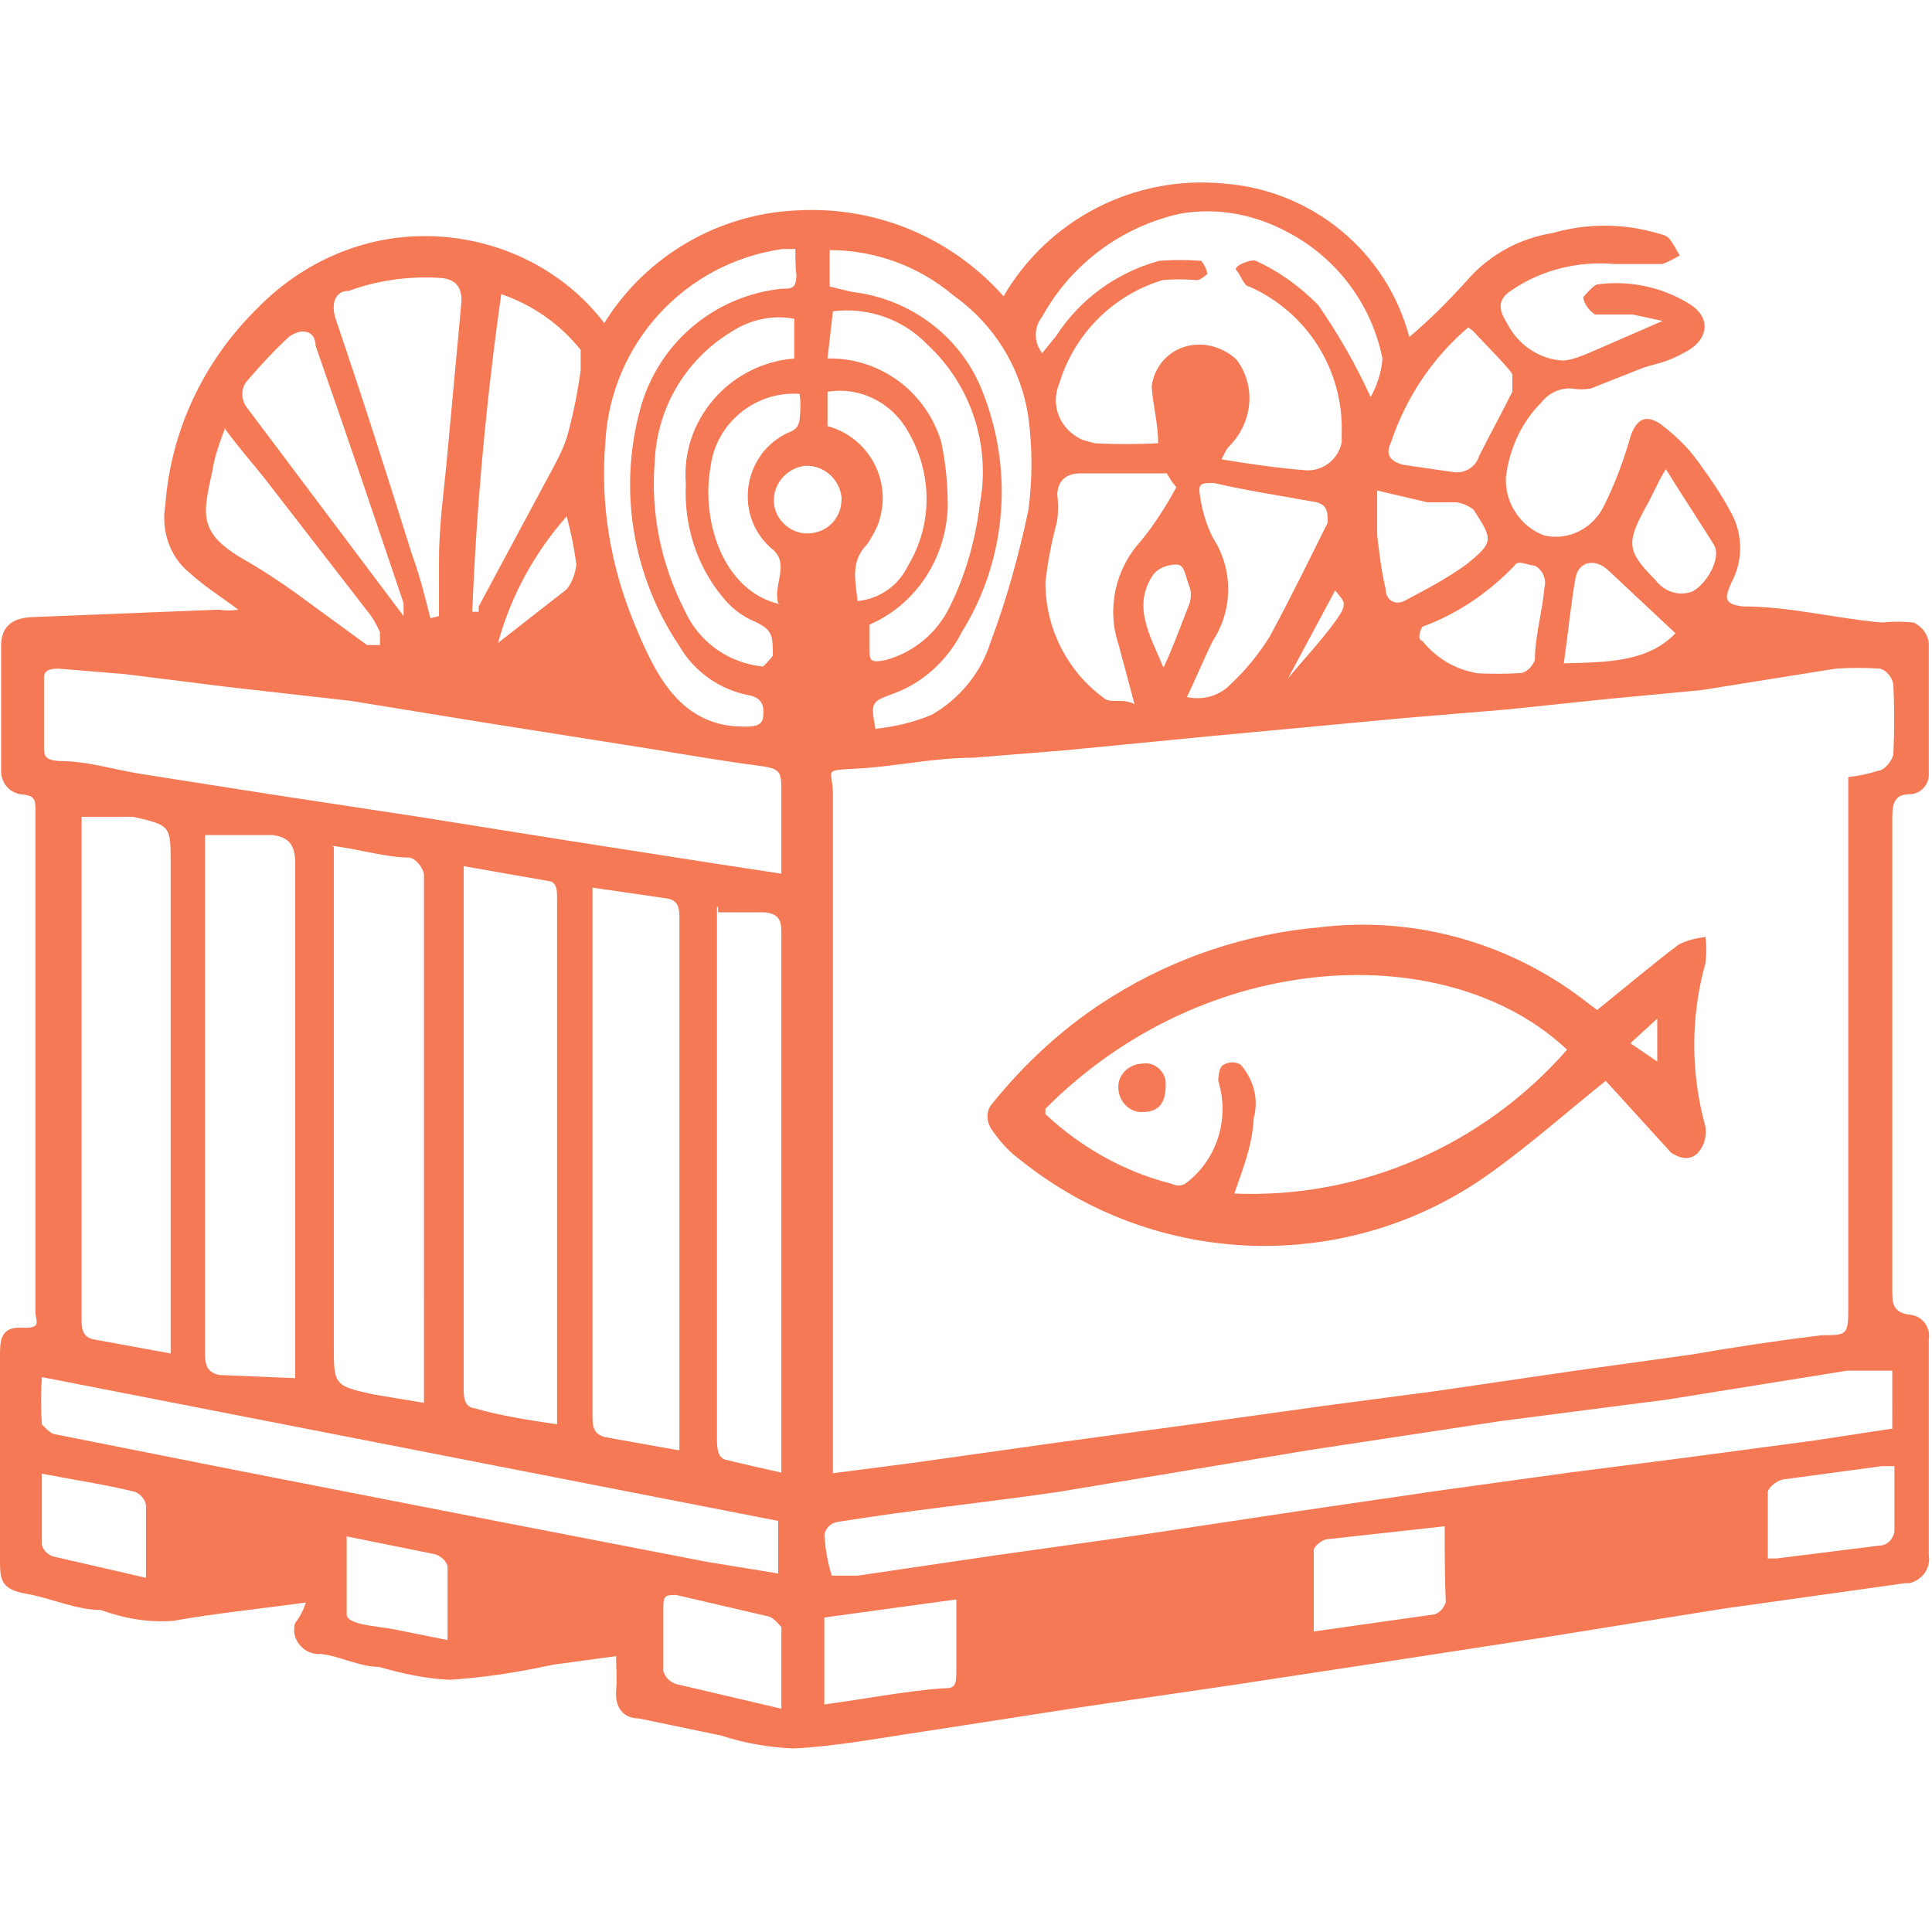 <?xml version="1.0" encoding="utf-8"?>
<!-- Generator: Adobe Illustrator 25.4.1, SVG Export Plug-In . SVG Version: 6.00 Build 0)  -->
<svg version="1.1" id="Слой_1" xmlns="http://www.w3.org/2000/svg" xmlns:xlink="http://www.w3.org/1999/xlink" x="0px" y="0px"
	 viewBox="0 0 180 180" style="enable-background:new 0 0 180 180;" xml:space="preserve">
<style type="text/css">
	.st0{fill:#F47954;}
</style>
<path class="st0" d="M28.5,149.3c-4.3,0.6-8.4,1-12.3,1.7c-2.3,0.2-4.6-0.2-6.8-1c-2.3,0-4.6-1.1-6.9-1.5s-2.5-1.2-2.5-3
	c0-6.3,0-12.6,0-19.2c0-1.3,0-2.7,2-2.6s1.3-0.6,1.3-1.5c0-15.5,0-31.1,0-46.6c0-1.1,0-1.5-1.4-1.6c-1.1-0.2-1.8-1.1-1.8-2.2V60.2
	c0-1.8,1-2.6,2.8-2.7l17.5-0.7c0.6,0.1,1.2,0.1,1.8,0c-1.6-1.2-3.2-2.2-4.5-3.4c-1.9-1.5-2.7-4-2.3-6.3c0.5-7,3.6-13.5,8.6-18.4
	c4.2-4.3,9.9-6.8,15.9-6.7c6.4,0.1,12.5,3,16.4,8.1c3.9-6.3,10.7-10.2,18-10.5c7.3-0.4,14.3,2.5,19.2,8c4.2-7.2,12.2-11.3,20.5-10.5
	c8.2,0.6,15.2,6.3,17.3,14.3c1.9-1.6,3.7-3.4,5.4-5.3c2.1-2.4,4.9-3.9,8-4.4c3.1-0.9,6.5-0.9,9.6,0c0.4,0.1,0.9,0.2,1.2,0.5
	c0.4,0.5,0.7,1.1,1,1.6c-0.5,0.3-1.1,0.6-1.6,0.8c-1.5,0-3,0-4.4,0c-3.4-0.3-6.8,0.5-9.6,2.4c-1.3,0.8-1.4,1.7-0.5,3.1
	c1,2,3,3.4,5.3,3.5c0.8-0.1,1.6-0.4,2.3-0.7l6.9-3l-2.8-0.6c-1.2,0-2.4,0-3.5,0c-0.6-0.4-1-1-1.1-1.6c0,0,0.9-1.1,1.3-1.2
	c2.9-0.4,5.9,0.2,8.4,1.7c2.2,1.2,2.1,3.3,0,4.5c-2.1,1.2-2.8,1.1-4.2,1.6l-4.8,1.9c-0.6,0.1-1.2,0.1-1.7,0
	c-1.1-0.1-2.2,0.4-2.9,1.3c-1.9,1.9-3,4.4-3.3,7c-0.1,2.4,1.4,4.6,3.6,5.4c2.3,0.5,4.6-0.7,5.6-2.9c1-2,1.8-4.2,2.4-6.3
	c0.5-1.5,1.3-2.2,2.8-1.2c1.3,1,2.5,2.1,3.5,3.5c1.1,1.5,2.2,3.1,3.1,4.8c1.1,2,1.1,4.5,0,6.5c-0.5,1.2-0.9,2,1.1,2.2
	c4.3,0,8.5,1.1,12.9,1.5c1-0.1,2-0.1,3,0c0.8,0.4,1.3,1.1,1.4,1.9c0,4,0,8.1,0,12.1c0.1,1.1-0.8,2-1.8,2c0,0,0,0,0,0
	c-1.4,0-1.6,0.9-1.6,2.1v44.1c0,1.2,0,2.1,1.7,2.3c1.1,0.1,1.9,1.2,1.7,2.3c0,0,0,0,0,0c0,6.7,0,13.3,0,20.1
	c0.2,1.2-0.6,2.3-1.8,2.6c-0.1,0-0.3,0-0.4,0l-17.1,2.4l-16.2,2.6l-14.3,2.2l-15.1,2.3l-14.4,2.1l-14.2,2.2
	c-4.1,0.6-8.2,1.4-12.3,1.6c-2.3-0.1-4.6-0.5-6.7-1.2l-7.7-1.6c-1.4,0-2.2-1-2.1-2.5c0.1-1.5,0-2,0-3.3l-5.9,0.8
	c-3.2,0.7-6.4,1.2-9.6,1.4c-2.3-0.1-4.5-0.6-6.6-1.2c-1.8,0-3.6-1-5.4-1.2c-1.3,0.1-2.4-0.9-2.5-2.1c0-0.3,0-0.5,0.1-0.8
	C28,150.6,28.3,149.9,28.5,149.3z M76.5,137.4l8.5-1.1l13.5-1.9l11.8-1.6l12.9-1.8l10.6-1.4l13-1.9l10.8-1.5c4-0.7,8.1-1.3,12.1-1.8
	c2.4,0,2.5,0,2.5-2.6V72.4c0.9-0.1,1.9-0.3,2.8-0.6c0.6,0,1.4-1.1,1.4-1.6c0.1-2.1,0.1-4.3,0-6.4c-0.1-0.7-0.6-1.3-1.2-1.5
	c-1.4-0.1-2.8-0.1-4.2,0l-12.5,2l-8.5,0.8l-9.6,1l-9.6,0.8l-9.6,0.9l-8.6,0.8l-13.3,1.3l-8.7,0.7c-3.6,0-7.1,0.8-10.6,1
	s-2.4,0-2.4,2.4v63.6H76.5z M72.8,81.4v-7.5c0-2.1,0-2.3-2.4-2.6c-2.4-0.3-6.6-1-9.6-1.5l-15.8-2.5l-12.3-2l-11.5-1.3l-9.6-1.2
	l-6.1-0.5c-0.6,0-1.5,0-1.4,1v6.1c0,1,0,1.4,1.4,1.5c2.6,0,5.1,0.8,7.6,1.2l12.1,1.9L39,76.1l13.8,2.2l14.1,2.2L72.8,81.4z
	 M176.3,127.7h-4.2l-16.8,2.7l-15.5,2l-17.8,2.7L98.6,139c-6.9,1-13.8,1.7-20.6,2.8c-0.6,0.1-1.1,0.6-1.2,1.2
	c0.1,1.3,0.3,2.6,0.7,3.8l0,0c0.8,0,1.6,0,2.4,0l12.9-1.9l12.8-1.8l15.3-2.3l13-1.9l12.3-1.7l10.9-1.4l12-1.6l7.2-1.1L176.3,127.7z
	 M43.2,80.7v48.7c0,0.6,0,1.7,1,1.8c2.4,0.7,5,1.1,7.7,1.5V92.1c0-2.9,0-5.7,0-8.5c0-0.5,0-1.4-0.7-1.5L43.2,80.7z M31.1,78.9v46.4
	c0,3.7,0,3.8,3.6,4.6l4.8,0.8c0,0,0,0,0-0.6V81.4c-0.2-0.7-0.7-1.3-1.3-1.5c-2.3,0-4.7-0.8-7.3-1.1L31.1,78.9z M15.9,126.1V80.5
	c0-3.6,0-3.6-3.5-4.4l0,0H7.6v46.6c0,1,0,1.9,1.2,2.1L15.9,126.1z M63.3,135.3v-0.9c0-7.5,0-15.1,0-22.7c0-7.6,0-17.4,0-26
	c0-1,0-1.8-1.2-2l-6.9-1v49c0,1.1,0,1.9,1.2,2.2l6.7,1.2H63.3z M27.5,128.4V126c0-15.2,0-30.4,0-45.6c0-1.7-0.6-2.4-2.1-2.6h-2.6
	h-3.7v48c0,1.1,0,2,1.3,2.3L27.5,128.4z M127.7,37L127.7,37c0.6-1.1,1-2.3,1.1-3.6c-1-5-4.2-9.3-8.7-11.7c-3.1-1.7-6.6-2.4-10.1-1.8
	c-5.5,1.2-10.2,4.7-12.9,9.6c-0.8,1-0.8,2.4,0,3.4l1.3-1.6c2.2-3.4,5.6-5.9,9.6-7c1.3-0.1,2.6-0.1,3.9,0c0.3,0.3,0.5,0.8,0.6,1.2
	c0,0-0.6,0.6-1,0.6c-1.1-0.1-2.1-0.1-3.2,0c-4.6,1.4-8.2,5-9.6,9.6c-0.9,2.1,0.1,4.4,2.2,5.3c0.4,0.1,0.7,0.2,1.1,0.3
	c1.9,0.1,3.9,0.1,5.9,0c0-1.9-0.5-3.6-0.6-5.3c0.2-1.7,1.4-3.2,3.1-3.7c1.7-0.5,3.5,0,4.8,1.2c1.9,2.5,1.5,6-0.8,8.2
	c-0.2,0.3-0.4,0.7-0.6,1.1c2.5,0.4,5.1,0.8,7.7,1c1.7,0.2,3.2-1,3.5-2.6c0-0.3,0-0.6,0-0.8c0.2-5.9-3.2-11.3-8.6-13.7
	c-0.5,0-0.8-1.1-1.2-1.5s1.4-1.1,1.8-0.9c2.2,1,4.1,2.4,5.8,4.1C124.6,31,126.3,33.9,127.7,37z M3.9,128.3c-0.1,1.5-0.1,2.9,0,4.4
	c0,0,0.7,0.8,1.1,0.9l16.1,3.2l26.1,5.1l18.6,3.6l6.7,1.1v-4.9L3.9,128.3z M66.8,84.5V134c0,0.7,0,1.8,0.8,2
	c0.8,0.2,3.4,0.8,5.2,1.2V87.2c0-1.2,0-2-1.5-2.2h-4.4V84.5z M40.9,57.4L40.9,57.4c0-1.7,0-3.5,0-5.2c0-3.4,0.5-6.7,0.8-10.1
	c0.3-3.4,0.9-9.6,1.3-14.1c0-1.4-0.7-2-1.9-2.1c-2.9-0.2-5.9,0.2-8.6,1.2c-1.3,0-1.7,1.2-1.2,2.7c2.5,7.3,4.8,14.6,7.1,21.9
	c0.7,1.9,1.2,3.9,1.7,5.9L40.9,57.4z M81.6,67.9c1.8-0.2,3.5-0.6,5.2-1.3c2.6-1.5,4.6-3.9,5.5-6.8c1.5-4,2.6-8,3.5-12.2
	c0.4-2.9,0.4-5.9,0-8.8c-0.7-4.6-3.2-8.6-7-11.3c-3.2-2.7-7.3-4.2-11.5-4.2v3.4l2.1,0.5c5.2,0.6,9.8,3.9,11.9,8.7
	c3.2,7.5,2.6,16.1-1.7,23c-1.3,2.6-3.6,4.7-6.3,5.7c-2.2,0.8-2.2,0.8-1.7,3.5H81.6z M44,57h0.6c0-0.2,0-0.3,0-0.5l6.6-12.3
	c0.6-1.1,1.2-2.2,1.6-3.4c0.6-2.1,1-4.2,1.3-6.3c0-0.6,0-1.5,0-1.9c-1.9-2.4-4.5-4.2-7.4-5.2C45.3,37.3,44.4,47.1,44,57z M74.1,23.2
	h-1.2c-9.1,1.3-16,8.8-16.5,18c-0.5,5.8,0.5,11.6,2.7,16.9c1.9,4.6,4.2,9.6,10.2,9.6c0.8,0,1.7,0,1.8-0.9s0-1.7-1.2-2
	c-2.8-0.5-5.2-2.2-6.6-4.6c-4.3-6.4-5.7-14.4-3.7-21.9c1.6-6.2,6.8-10.7,13.2-11.4c1,0,1.4,0,1.4-1.4C74.1,25.5,74.1,23.2,74.1,23.2
	z M110.4,64.9c1.5,0.4,3.2,0,4.3-1.2c1.4-1.3,2.6-2.8,3.6-4.4c1.9-3.5,3.6-7,5.4-10.6c0-0.9,0-1.6-1-1.9c-3.3-0.6-6.6-1.1-9.6-1.8
	c-1.2,0-1.5,0-1.3,1.2c0.2,1.4,0.6,2.7,1.2,3.9c1.9,2.9,1.9,6.7,0,9.6c-0.9,1.8-1.6,3.6-2.6,5.6L110.4,64.9z M109.2,44.9l-0.5-0.8
	h-8c-1.3,0-2.1,0.6-2.2,1.9c0.1,0.8,0.1,1.7,0,2.5c-0.5,1.9-0.9,3.8-1.1,5.8c0,4.2,2,8.2,5.4,10.7c0.6,0.6,1.7,0,2.9,0.6l-1.5-5.6
	c-1.1-3.3-0.3-7,2.1-9.6c1.3-1.6,2.3-3.2,3.3-5L109.2,44.9z M37.6,57.4L37.6,57.4c0-0.4,0-0.8,0-1.2c-2.7-8-5.4-16-8.2-24
	c0-1.4-1.3-1.7-2.5-0.8c-1.4,1.3-2.6,2.6-3.8,4c-0.7,0.7-0.7,1.9,0,2.7L37.6,57.4z M77.1,33.4c4.9-0.1,9.2,3.1,10.6,7.8
	c0.4,1.9,0.6,3.9,0.6,5.9c-0.1,4.8-2.9,9.2-7.3,11.1l0,0v2.1c0,1.2,0,1.5,1.5,1.2c2.6-0.7,4.8-2.5,6-5c1.5-3,2.4-6.3,2.8-9.6
	c1-5.4-0.8-11-4.9-14.8c-2.3-2.4-5.6-3.5-8.8-3.1L77.1,33.4z M74,33.4v-3.7c-2.1-0.4-4.2,0.1-6,1.3c-4.2,2.6-6.8,7.1-7,12
	c-0.4,4.8,0.6,9.6,2.8,13.9c1.3,2.9,4.1,4.9,7.3,5.2c0.3-0.3,0.6-0.6,0.9-1c0-1.9,0-2.4-1.7-3.2c-1.2-0.5-2.2-1.3-3-2.3
	c-2.4-2.9-3.6-6.7-3.4-10.5C63.4,39.2,67.9,33.9,74,33.4C74,33.4,74,33.4,74,33.4z M21,39.8c-0.5,1.3-1,2.7-1.2,4
	c-0.9,4.2-1.5,5.9,3.4,8.6c2.2,1.3,4.2,2.7,6.2,4.2l4.8,3.5c0,0,0.8,0,1.2,0c0-0.4,0-0.8,0-1.2c-0.3-0.7-0.7-1.4-1.2-2l-9.6-12.4
	C23.4,43,22.4,41.9,21,40V39.8z M89.2,149l-12.4,1.7v8.1c3.7-0.5,7.3-1.2,10.9-1.5c1,0,1.4,0,1.4-1.4V149z M134.6,142.2l-10.9,1.2
	c-0.5,0-1.3,0.7-1.3,1c0,2.5,0,5,0,7.6l11.3-1.6c0.5-0.2,0.8-0.6,1-1.1C134.6,147,134.6,144.7,134.6,142.2L134.6,142.2z M136.8,30.5
	c-3.3,2.8-5.8,6.5-7.2,10.7c-0.6,1.2,0,1.8,1.1,2.1l4.8,0.7c1,0.1,2-0.5,2.3-1.5c1-2,2.1-4,3.1-6c0-0.5,0-1.3,0-1.6
	s-2.4-2.7-3.7-4.1L136.8,30.5z M72.8,159.2c0-2.6,0-5.1,0-7.6c0,0-0.7-0.9-1.2-1l-8.6-2c-0.9,0-1.2,0-1.2,1.1s0,3.9,0,6
	c0.2,0.6,0.6,1,1.2,1.2L72.8,159.2z M176.5,136.6h-1.2l-8.9,1.2c-0.7,0-1.6,0.7-1.7,1.2c0,2.1,0,4.1,0,6.2h0.8l9.6-1.2
	c0.7,0,1.3-0.6,1.4-1.3c0-0.1,0-0.1,0-0.2L176.5,136.6z M77.1,36.5v3.2c3.7,1,5.9,4.8,4.9,8.5c-0.2,0.9-0.7,1.7-1.2,2.5
	c-1.6,1.6-1.1,3.4-0.9,5.3c2-0.2,3.8-1.4,4.7-3.3c2.3-3.8,2.3-8.6,0-12.5C83.1,37.5,80.1,36,77.1,36.5z M72.5,56.2
	c-0.5-1.7,1.1-3.6-0.5-5c-2.8-2.3-3.1-6.4-0.8-9.2c0.7-0.8,1.5-1.4,2.5-1.8c0.5-0.2,0.8-0.7,0.8-1.2c0.1-0.8,0.1-1.5,0-2.3
	c-4.1-0.3-7.8,2.7-8.3,6.8c-0.9,4.9,1.1,11.6,6.5,12.8L72.5,56.2z M128.3,45.5c0,1.5,0,3,0,4.3c0.2,1.7,0.4,3.4,0.8,5.1
	c0,1,0.9,1.6,1.9,1c1.9-1,3.8-2,5.6-3.3c2.6-2.1,2.5-2.3,0.7-5.1c-0.5-0.4-1-0.6-1.6-0.7H133l-4.7-1.1L128.3,45.5z M32.3,143v2.8
	c0,1.5,0,3.6,0,4.6s2.9,1.1,4.4,1.4l5,1c0-2.5,0-4.7,0-6.8c0-0.5-0.7-1.1-1.2-1.2l-8.4-1.7H32.3z M137.2,62.7c1.5,0.1,3.1,0.1,4.6,0
	c0.6-0.2,1-0.7,1.2-1.2c0-2.2,0.7-4.5,0.9-6.8c0.2-0.8-0.2-1.6-0.9-2c-0.6,0-1.6-0.6-1.9,0c-2.4,2.5-5.3,4.5-8.6,5.7
	c0,0-0.6,1.2,0,1.3c1.3,1.6,3.1,2.7,5.1,3L137.2,62.7z M3.9,137.3v6.6c0.1,0.5,0.5,0.9,1,1.1l8.7,2c0-2.5,0-4.6,0-6.8
	c-0.1-0.5-0.5-1-1-1.2C9.8,138.3,7,137.9,3.9,137.3z M156.1,59l-6.3-5.9c-1.2-1.1-2.7-0.8-3,0.7c-0.3,1.4-0.7,5.1-1.1,8
	C149.7,61.7,153.5,61.7,156.1,59z M155.2,43.7c-0.9,1.5-1.3,2.6-1.9,3.6c-1.8,3.3-1.7,4.1,0.9,6.7c0.8,1.1,2.2,1.6,3.5,1.1
	c1.3-0.7,2.7-3.1,2-4.3S156.8,46.3,155.2,43.7z M78.4,46.3c-0.2-1.7-1.7-3-3.4-2.9c-1.7,0.2-3,1.7-2.9,3.4c0.1,1.6,1.5,2.9,3.1,2.9
	C77.1,49.7,78.5,48.2,78.4,46.3C78.4,46.4,78.4,46.4,78.4,46.3L78.4,46.3z M46.4,59.9L46.4,59.9l6.4-5c0.5-0.6,0.8-1.5,0.9-2.3
	c-0.2-1.5-0.5-3-0.9-4.5C49.8,51.5,47.6,55.5,46.4,59.9L46.4,59.9z M108.4,62.2c0.9-1.9,1.6-3.9,2.4-5.9c0.2-0.6,0.2-1.2,0-1.7
	c-0.4-1-0.4-2-1.2-2c-0.8,0-1.7,0.3-2.2,1C105.5,56.5,107.1,59.1,108.4,62.2z M120,63.2L120,63.2c1.4-1.7,3.1-3.5,4.4-5.3
	c1.3-1.8,0.8-1.8,0-2.9L120,63.2z"/>
<path class="st0" d="M148.8,94.1c2.6-2.1,5.1-4.2,7.6-6.1c0.8-0.4,1.6-0.6,2.5-0.7c0.1,0.8,0.1,1.6,0,2.4c-1.4,5-1.4,10.3,0,15.3
	c0.1,0.9-0.1,1.7-0.7,2.4c-0.8,0.8-1.7,0.5-2.5,0l-6.1-6.7c-3.5,2.8-7.1,6-10.9,8.7c-13.2,9.4-31,8.8-43.6-1.3c-1.1-0.8-2-1.8-2.8-3
	c-0.4-0.7-0.4-1.5,0-2.1c3.2-4,7-7.5,11.4-10.2c5.8-3.6,12.4-5.8,19.2-6.4c9-1.1,18,1.5,25.1,7.1L148.8,94.1z M115,111.2
	c11.8,0.5,23.2-4.5,31-13.4c-11-10.4-33.6-9.6-48.6,5.5v0.5c3.3,3.1,7.4,5.4,11.8,6.5c0.4,0.2,0.8,0.2,1.2,0c3-2.2,4.2-6.1,3.1-9.6
	c0,0,0-1.3,0.5-1.5c0.5-0.3,1.1-0.3,1.6,0c1.2,1.4,1.7,3.2,1.2,5C116.7,106.6,115.9,108.6,115,111.2z M154.4,94.9l-2.5,2.3l2.5,1.7
	V94.9z"/>
<path class="st0" d="M108.6,101.2c0,1.6-0.7,2.4-2.1,2.4c-1.2,0.1-2.2-0.9-2.3-2.1c0,0,0-0.1,0-0.1c-0.1-1.2,0.9-2.2,2.1-2.3
	c0,0,0.1,0,0.1,0c1-0.2,2,0.5,2.2,1.6C108.6,100.8,108.6,101,108.6,101.2z"/>
</svg>
